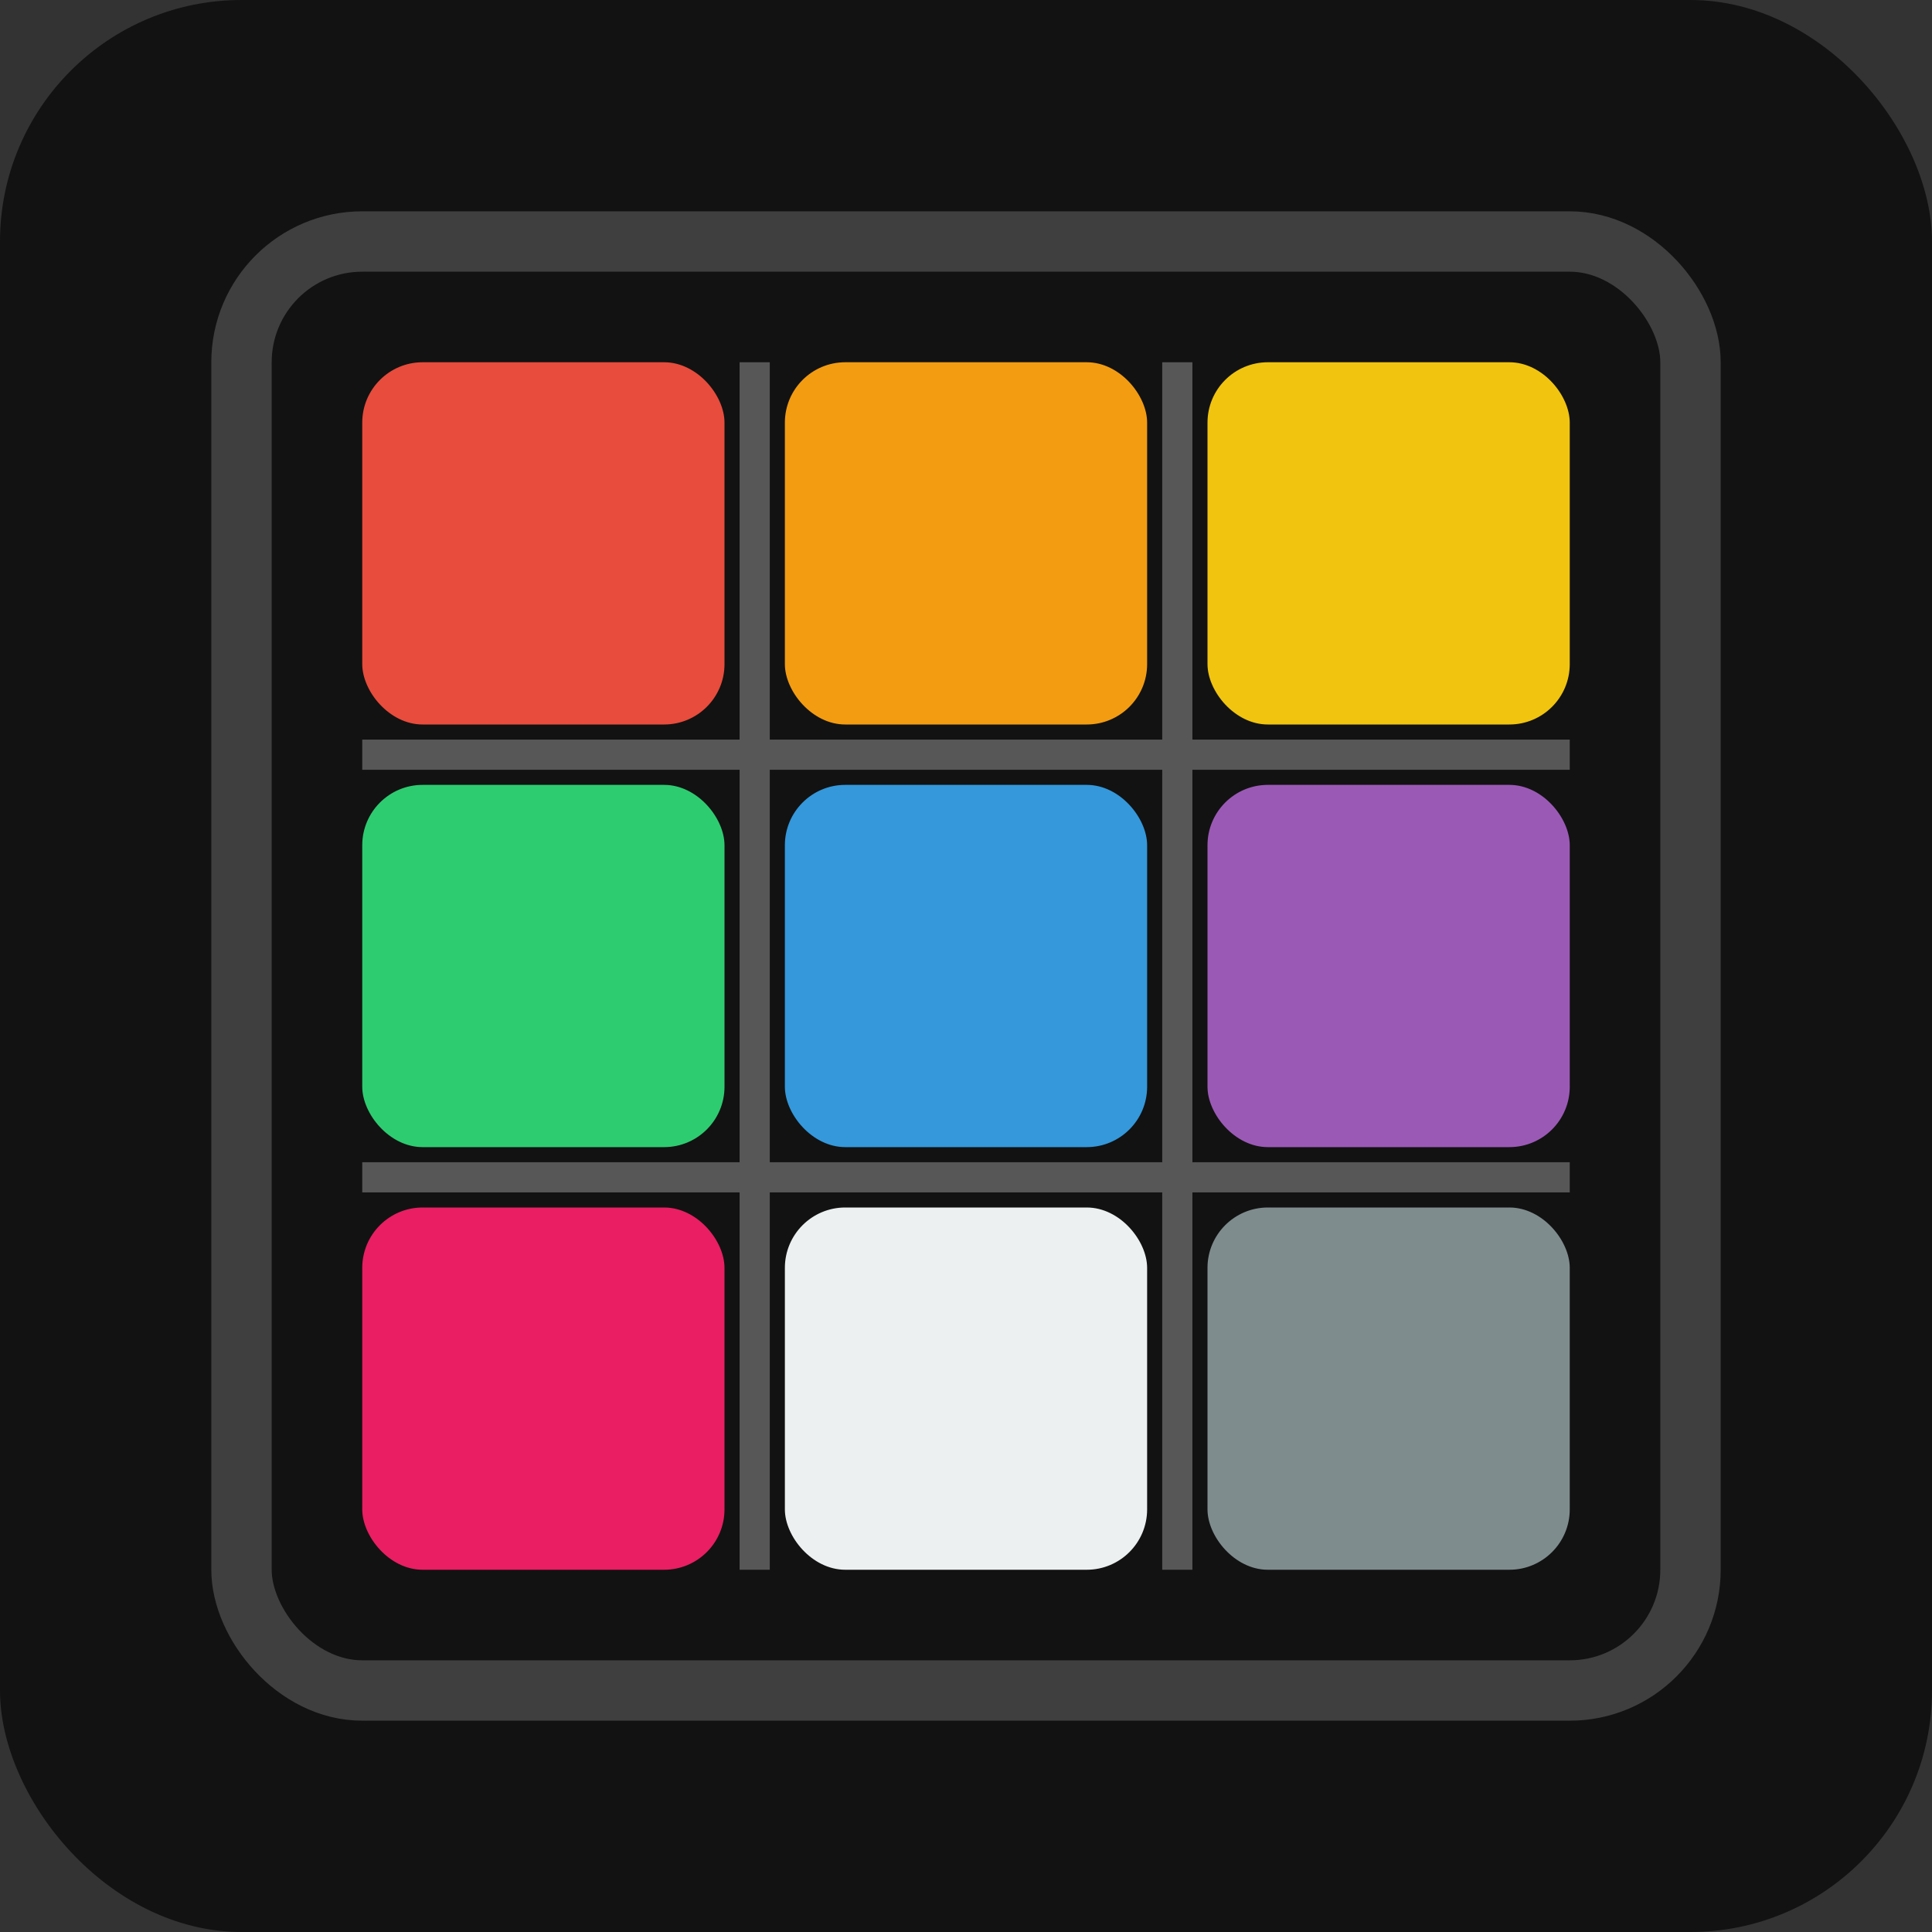 <svg xmlns="http://www.w3.org/2000/svg" viewBox="0 0 32 32" width="32" height="32">
  <rect x="0" y="0" width="32" height="32" fill="#333333" stroke="none"/>
  <!-- Background -->
  <rect width="32" height="32" fill="#121212" rx="4"/>

  <!-- Grid container with border -->
  <rect x="4" y="4" width="24" height="24" fill="none" stroke="#3f3f3f" stroke-width="1" rx="2"/>

  <!-- 3x3 Color grid -->
  <!-- Row 1 -->
  <rect x="6" y="6" width="6" height="6" fill="#e74c3c" rx="1"/>
  <rect x="13" y="6" width="6" height="6" fill="#f39c12" rx="1"/>
  <rect x="20" y="6" width="6" height="6" fill="#f1c40f" rx="1"/>

  <!-- Row 2 -->
  <rect x="6" y="13" width="6" height="6" fill="#2ecc71" rx="1"/>
  <rect x="13" y="13" width="6" height="6" fill="#3498db" rx="1"/>
  <rect x="20" y="13" width="6" height="6" fill="#9b59b6" rx="1"/>

  <!-- Row 3 -->
  <rect x="6" y="20" width="6" height="6" fill="#e91e63" rx="1"/>
  <rect x="13" y="20" width="6" height="6" fill="#ecf0f1" rx="1"/>
  <rect x="20" y="20" width="6" height="6" fill="#7f8c8d" rx="1"/>

  <!-- Subtle grid lines -->
  <line x1="12.5" y1="6" x2="12.5" y2="26" stroke="#575757" stroke-width="0.5"/>
  <line x1="19.5" y1="6" x2="19.5" y2="26" stroke="#575757" stroke-width="0.5"/>
  <line x1="6" y1="12.5" x2="26" y2="12.5" stroke="#575757" stroke-width="0.5"/>
  <line x1="6" y1="19.5" x2="26" y2="19.5" stroke="#575757" stroke-width="0.5"/>
</svg>
